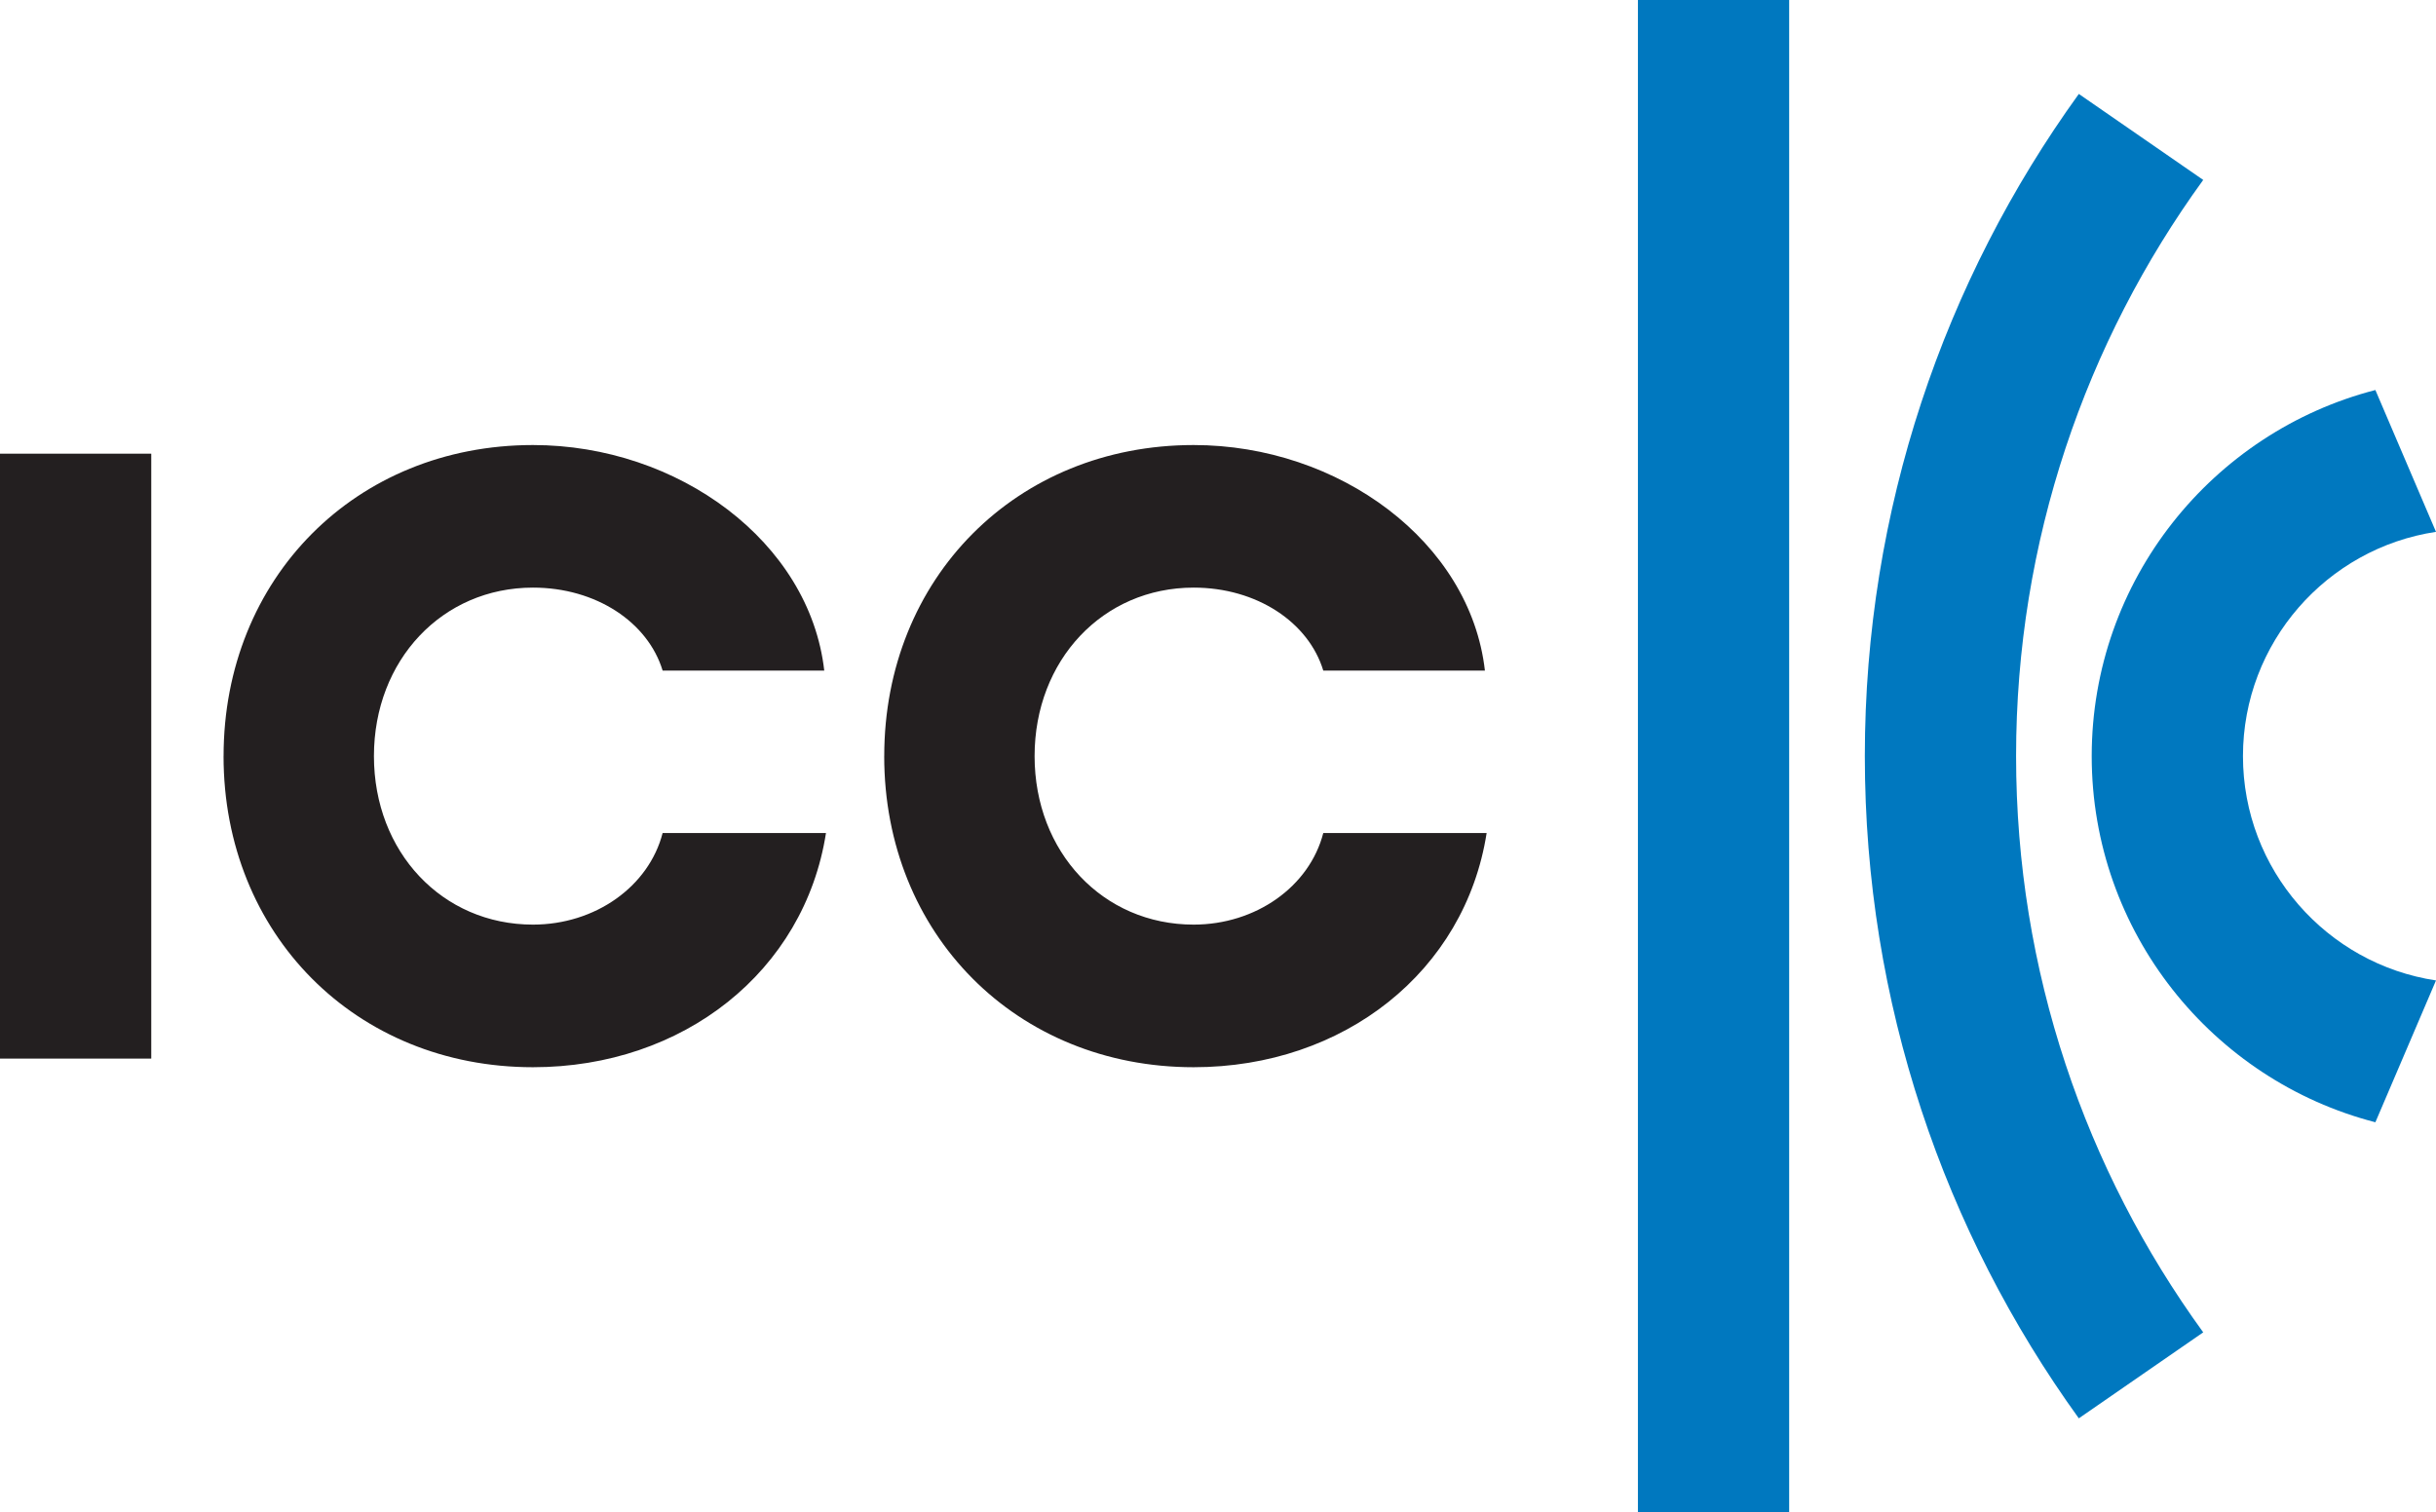 <?xml version="1.0" encoding="UTF-8"?>
<svg id="Layer_1" data-name="Layer 1" xmlns="http://www.w3.org/2000/svg" viewBox="0 0 805.26 500">
  <g>
    <path d="M50,150v200H0v-200h50Z" style="fill: #231f20; stroke-width: 0px;"/>
    <path d="M73.91,250c0-58.86,43.71-102.86,102.28-102.86,48,0,91.43,32,96.28,74.57h-53.43c-4.86-16-22-27.43-42.86-27.43-30,0-52.57,24-52.57,55.71s22.57,55.71,52.57,55.71c20.57,0,38.29-12.57,42.86-30.28h54c-7.14,45.71-47.14,77.43-96.86,77.43-58.57,0-102.28-44-102.28-102.86Z" style="fill: #231f20; stroke-width: 0px;"/>
    <path d="M292.3,250c0-58.86,43.71-102.86,102.28-102.86,48,0,91.43,32,96.28,74.57h-53.43c-4.86-16-22-27.43-42.86-27.43-30,0-52.57,24-52.57,55.71s22.57,55.71,52.57,55.71c20.57,0,38.29-12.57,42.86-30.28h54c-7.14,45.71-47.14,77.43-96.86,77.43-58.57,0-102.28-44-102.28-102.86Z" style="fill: #231f20; stroke-width: 0px;"/>
  </g>
  <g>
    <rect x="541.44" width="50" height="500" style="fill: #0078bf; stroke-width: 0px;"/>
    <path d="M687.19,468.94c-44.49-61.65-70.74-137.28-70.74-218.94s26.25-157.3,70.74-218.94l41.12,28.43c-38.89,53.57-61.86,119.4-61.86,190.51s22.97,136.94,61.86,190.51l-41.12,28.43Z" style="fill: #0078bf; stroke-width: 0px;"/>
    <path d="M785.22,371.05c-53.86-13.9-93.77-62.9-93.77-121.05s39.91-107.15,93.77-121.05l20.04,46.89c-36.07,5.42-63.81,36.61-63.81,74.16s27.75,68.74,63.81,74.16l-20.04,46.89Z" style="fill: #0078bf; stroke-width: 0px;"/>
  </g>
</svg>